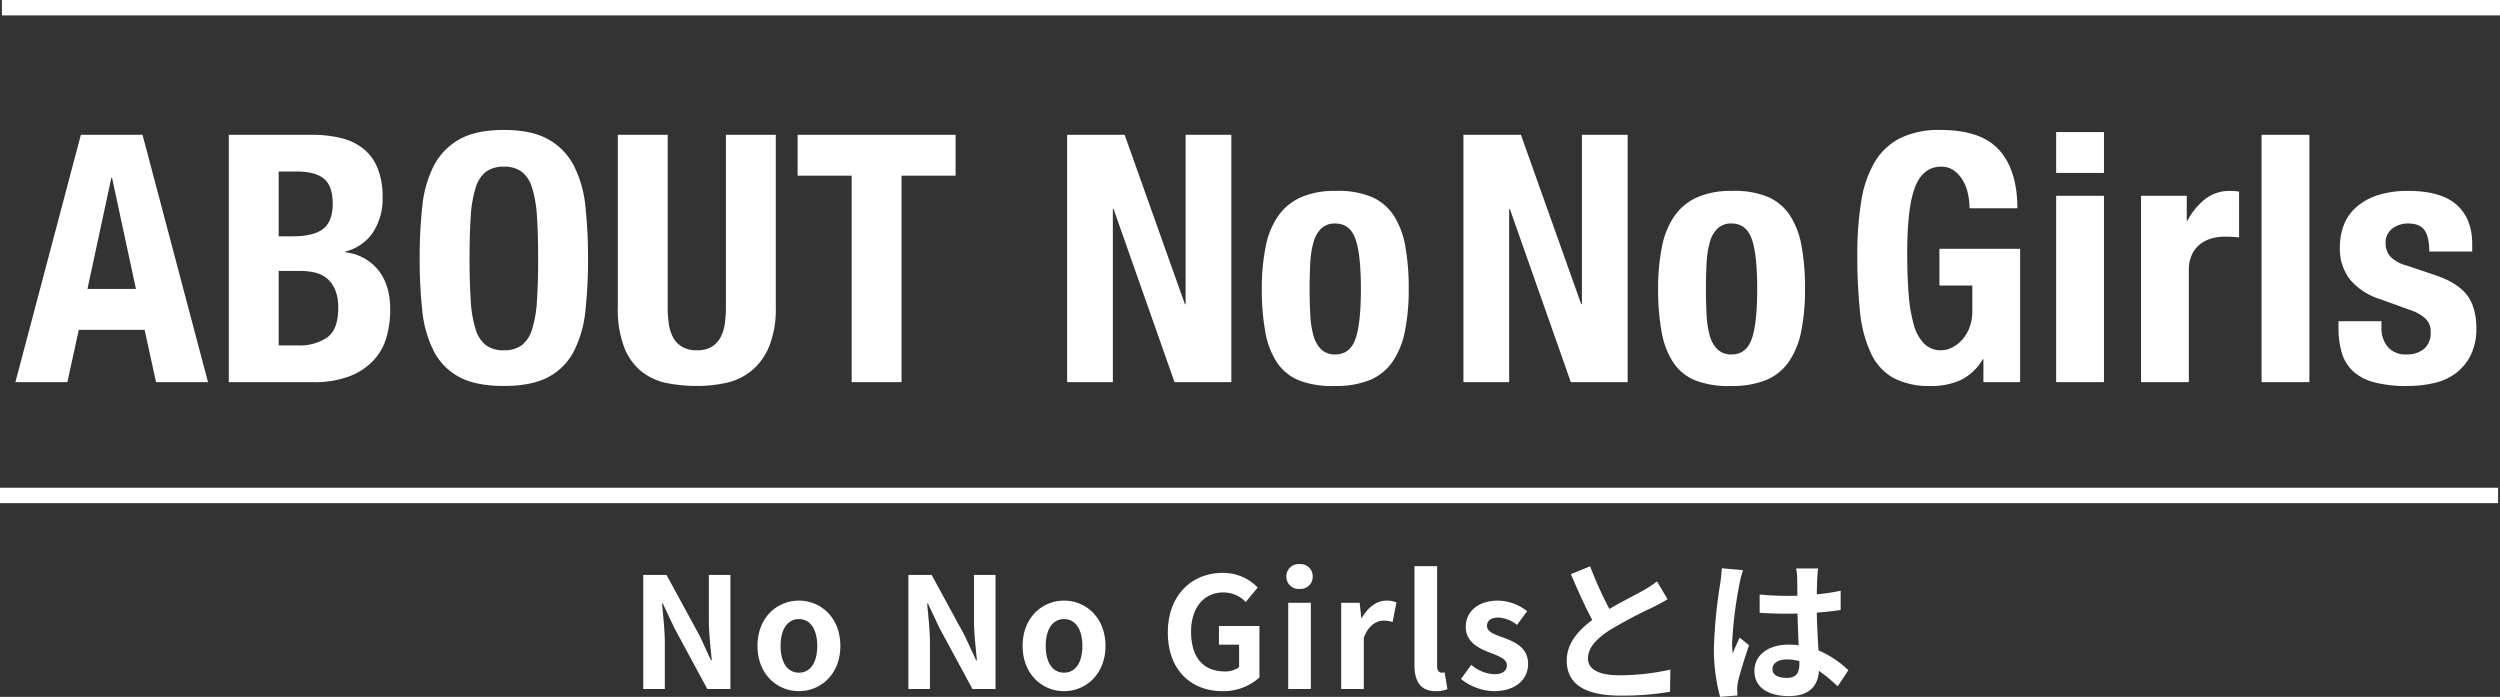 <svg xmlns="http://www.w3.org/2000/svg" width="649.5" height="181.04" viewBox="0 0 649.5 181.04">
  <rect x="0" y="0" width="649.5" height="181.04" fill="#333333" stroke="none"/>
  <g id="title" transform="translate(76.967 -9515.717)">
    <path id="パス_2827" data-name="パス 2827" d="M-155.38,0h5.6V-11.88c0-3.4-.44-7.12-.72-10.32h.2l3,6.36L-138.74,0h6V-29.64h-5.6V-17.8c0,3.36.48,7.28.76,10.36h-.2l-2.96-6.4-8.6-15.8h-6.04Zm40.44.56c5.6,0,10.76-4.32,10.76-11.76s-5.16-11.76-10.76-11.76S-125.7-18.64-125.7-11.2-120.54.56-114.94.56Zm0-4.8c-3.04,0-4.76-2.72-4.76-6.96,0-4.2,1.72-6.96,4.76-6.96s4.76,2.76,4.76,6.96C-110.18-6.96-111.9-4.24-114.94-4.24ZM-86.5,0h5.6V-11.88c0-3.4-.44-7.12-.72-10.32h.2l3,6.36L-69.86,0h6V-29.64h-5.6V-17.8c0,3.36.48,7.28.76,10.36h-.2l-2.96-6.4-8.6-15.8H-86.5Zm40.44.56c5.6,0,10.76-4.32,10.76-11.76s-5.16-11.76-10.76-11.76S-56.82-18.64-56.82-11.2-51.66.56-46.06.56Zm0-4.8c-3.04,0-4.76-2.72-4.76-6.96,0-4.2,1.72-6.96,4.76-6.96s4.76,2.76,4.76,6.96C-41.3-6.96-43.02-4.24-46.06-4.24ZM-4.9.56A13.939,13.939,0,0,0,4.7-3V-16.36H-5.82v4.84H-.58v5.84A5.928,5.928,0,0,1-4.26-4.56c-5.84,0-8.8-3.88-8.8-10.32,0-6.36,3.44-10.2,8.36-10.2A7.934,7.934,0,0,1,1.14-22.6l3.12-3.76a12.455,12.455,0,0,0-9.16-3.8c-7.88,0-14.2,5.72-14.2,15.48C-19.1-4.8-12.94.56-4.9.56ZM12.18,0h5.88V-22.4H12.18Zm2.96-26a3.152,3.152,0,0,0,3.4-3.24,3.143,3.143,0,0,0-3.4-3.2,3.155,3.155,0,0,0-3.44,3.2A3.163,3.163,0,0,0,15.14-26ZM25.94,0h5.88V-13.36c1.24-3.24,3.36-4.4,5.12-4.4a7.483,7.483,0,0,1,2.36.36l1-5.08a6.337,6.337,0,0,0-2.64-.48c-2.32,0-4.72,1.6-6.36,4.52h-.12l-.44-3.96h-4.8ZM50.5.56A7.85,7.85,0,0,0,53.54.04l-.72-4.36a3.314,3.314,0,0,1-.8.08c-.56,0-1.16-.44-1.16-1.8V-31.92H44.98V-6.28C44.98-2.12,46.42.56,50.5.56Zm15.08,0c5.84,0,8.92-3.16,8.92-7.08,0-4.16-3.28-5.64-6.24-6.76-2.36-.88-4.44-1.48-4.44-3.12,0-1.28.96-2.16,3-2.16a8.338,8.338,0,0,1,4.8,1.92l2.64-3.56a12.416,12.416,0,0,0-7.6-2.76c-5.12,0-8.36,2.84-8.36,6.84,0,3.76,3.16,5.48,6,6.56,2.36.92,4.68,1.68,4.68,3.36,0,1.4-1,2.36-3.24,2.36a9.725,9.725,0,0,1-6-2.44L57.06-2.6A14.208,14.208,0,0,0,65.58.56ZM90.62-31.88l-5,2.04c1.8,4.24,3.72,8.52,5.56,11.92-3.84,2.84-6.64,6.16-6.64,10.56,0,6.88,6.04,9.08,14,9.08a74.287,74.287,0,0,0,12.84-1l.08-5.76A61.751,61.751,0,0,1,98.38-3.56c-5.56,0-8.32-1.52-8.32-4.4,0-2.8,2.24-5.08,5.56-7.28a118.4,118.4,0,0,1,11.16-5.92c1.48-.76,2.76-1.44,3.96-2.16l-2.76-4.64a25,25,0,0,1-3.72,2.44c-1.88,1.08-5.36,2.8-8.64,4.72A95.015,95.015,0,0,1,90.62-31.88ZM137.98-5.2c0-1.52,1.52-2.48,3.8-2.48a12.349,12.349,0,0,1,3.2.44v.72c0,2.36-.84,3.64-3.28,3.64C139.58-2.88,137.98-3.56,137.98-5.2Zm11.88-26.12h-5.72a16.985,16.985,0,0,1,.28,2.64c0,.84.04,2.48.04,4.44-.92.04-1.88.04-2.8.04a66.65,66.65,0,0,1-7-.36v4.76c2.36.16,4.64.24,7,.24.92,0,1.88,0,2.84-.04.04,2.84.2,5.76.28,8.24a17.8,17.8,0,0,0-2.6-.16c-5.44,0-8.88,2.8-8.88,6.84,0,4.2,3.44,6.52,8.96,6.52,5.4,0,7.56-2.72,7.8-6.56a41.955,41.955,0,0,1,4.88,4.04l2.76-4.2a26.179,26.179,0,0,0-7.76-5.16c-.16-2.72-.36-5.92-.44-9.8,2.2-.16,4.28-.4,6.2-.68v-5a54.805,54.805,0,0,1-6.2.92c.04-1.76.08-3.24.12-4.12A25.053,25.053,0,0,1,149.86-31.32Zm-19.52.44-5.52-.48a38.158,38.158,0,0,1-.4,3.92,126.676,126.676,0,0,0-1.64,16.68,46.981,46.981,0,0,0,1.6,12.8l4.52-.36c-.04-.56-.08-1.24-.08-1.64a11.164,11.164,0,0,1,.2-1.88c.48-2.16,1.76-6.24,2.88-9.52l-2.44-2c-.6,1.36-1.28,2.72-1.8,4.12a18.908,18.908,0,0,1-.16-2.6,106.778,106.778,0,0,1,1.92-15.48A25.975,25.975,0,0,1,130.34-30.88Z" transform="translate(245.533 9694.717)" fill="#fff"/>
    <path id="パス_2826" data-name="パス 2826" d="M31.32-24.21,25.11-53.1h-.18L18.72-24.21Zm1.71-40.05L50.04,0H36.54L33.57-13.59H16.47L13.5,0H0L17.01-64.26ZM68.4-9.54V-28.89h5.58a16.319,16.319,0,0,1,3.96.45,7.439,7.439,0,0,1,3.1,1.575,7.762,7.762,0,0,1,2.07,2.97,12.169,12.169,0,0,1,.765,4.635q0,5.58-2.88,7.65a12.668,12.668,0,0,1-7.56,2.07Zm0-28.35V-54.72h4.68q4.86,0,7.11,1.89t2.25,6.48q0,4.59-2.475,6.525T72.09-37.89ZM55.44-64.26V0H77.31A25.692,25.692,0,0,0,86.8-1.53a16.877,16.877,0,0,0,6.21-4.095A14.641,14.641,0,0,0,96.39-11.61a25.769,25.769,0,0,0,.99-7.2q0-6.48-3.15-10.35a12.736,12.736,0,0,0-8.55-4.59v-.18a12.209,12.209,0,0,0,7.29-5.085A16.059,16.059,0,0,0,95.4-47.97a19.656,19.656,0,0,0-1.35-7.74,12.443,12.443,0,0,0-3.78-5.04,15.032,15.032,0,0,0-5.805-2.7,31.4,31.4,0,0,0-7.335-.81Zm62.55,32.13q0-6.48.315-10.98a31.164,31.164,0,0,1,1.26-7.38,8.213,8.213,0,0,1,2.7-4.185,7.581,7.581,0,0,1,4.635-1.3,7.581,7.581,0,0,1,4.635,1.3,8.213,8.213,0,0,1,2.7,4.185,31.165,31.165,0,0,1,1.26,7.38q.315,4.5.315,10.98t-.315,11.025a30.612,30.612,0,0,1-1.26,7.38,8.2,8.2,0,0,1-2.7,4.14A7.581,7.581,0,0,1,126.9-8.28a7.581,7.581,0,0,1-4.635-1.305,8.2,8.2,0,0,1-2.7-4.14,30.612,30.612,0,0,1-1.26-7.38Q117.99-25.65,117.99-32.13Zm-12.96,0a123.778,123.778,0,0,0,.675,13.5,29.745,29.745,0,0,0,2.97,10.53,15.788,15.788,0,0,0,6.615,6.75Q119.61.99,126.9.99t11.61-2.34a15.788,15.788,0,0,0,6.615-6.75,29.744,29.744,0,0,0,2.97-10.53,123.778,123.778,0,0,0,.675-13.5,124.111,124.111,0,0,0-.675-13.455,29.816,29.816,0,0,0-2.97-10.575,16.624,16.624,0,0,0-6.615-6.885q-4.32-2.475-11.61-2.475t-11.61,2.475a16.624,16.624,0,0,0-6.615,6.885,29.816,29.816,0,0,0-2.97,10.575A124.111,124.111,0,0,0,105.03-32.13Zm64.44-32.13H156.51v44.82a27.384,27.384,0,0,0,1.71,10.53,15.008,15.008,0,0,0,4.59,6.255A15.547,15.547,0,0,0,169.38.27a39.864,39.864,0,0,0,7.65.72,35.581,35.581,0,0,0,7.65-.81,15.561,15.561,0,0,0,6.57-3.15,16.151,16.151,0,0,0,4.59-6.345,25.924,25.924,0,0,0,1.71-10.125V-64.26H184.59v44.82a29.084,29.084,0,0,1-.315,4.455,10.085,10.085,0,0,1-1.17,3.51,6.362,6.362,0,0,1-2.295,2.34,7.347,7.347,0,0,1-3.78.855,7.4,7.4,0,0,1-3.735-.855,6.257,6.257,0,0,1-2.34-2.34,10.085,10.085,0,0,1-1.17-3.51,29.084,29.084,0,0,1-.315-4.455Zm74.79,0H203.22v10.62h14.04V0h12.96V-53.64h14.04Zm43.92,0H273.24V0h11.88V-45h.18L301.14,0H315.9V-64.26H304.02v44.01h-.18Zm48.06,40.05q0-3.69.18-6.84a23.684,23.684,0,0,1,.855-5.4,7.711,7.711,0,0,1,2.025-3.51,5.064,5.064,0,0,1,3.6-1.26q3.78,0,5.22,3.96t1.44,13.05q0,9.09-1.44,13.05T342.9-7.2a5.064,5.064,0,0,1-3.6-1.26,7.711,7.711,0,0,1-2.025-3.51,23.684,23.684,0,0,1-.855-5.4Q336.24-20.52,336.24-24.21Zm-12.42,0a61.026,61.026,0,0,0,.9,11.115,21.086,21.086,0,0,0,3.06,8.01A12.534,12.534,0,0,0,333.63-.4,23.949,23.949,0,0,0,342.9.99a23.165,23.165,0,0,0,8.955-1.53,13.413,13.413,0,0,0,5.9-4.725,21.151,21.151,0,0,0,3.24-7.965,54.425,54.425,0,0,0,.99-10.98,60.851,60.851,0,0,0-.9-11.16,21.483,21.483,0,0,0-3.06-8.01,12.994,12.994,0,0,0-5.85-4.815,22.762,22.762,0,0,0-9.27-1.485,21.5,21.5,0,0,0-8.955,1.665,14.371,14.371,0,0,0-5.895,4.86,21.151,21.151,0,0,0-3.24,7.965A54.424,54.424,0,0,0,323.82-24.21Zm67.32-40.05H376.2V0h11.88V-45h.18L404.1,0h14.76V-64.26H406.98v44.01h-.18ZM439.2-24.21q0-3.69.18-6.84a23.684,23.684,0,0,1,.855-5.4,7.711,7.711,0,0,1,2.025-3.51,5.064,5.064,0,0,1,3.6-1.26q3.78,0,5.22,3.96t1.44,13.05q0,9.09-1.44,13.05T445.86-7.2a5.064,5.064,0,0,1-3.6-1.26,7.711,7.711,0,0,1-2.025-3.51,23.684,23.684,0,0,1-.855-5.4Q439.2-20.52,439.2-24.21Zm-12.42,0a61.026,61.026,0,0,0,.9,11.115,21.086,21.086,0,0,0,3.06,8.01A12.534,12.534,0,0,0,436.59-.4,23.949,23.949,0,0,0,445.86.99a23.165,23.165,0,0,0,8.955-1.53,13.413,13.413,0,0,0,5.9-4.725,21.151,21.151,0,0,0,3.24-7.965,54.425,54.425,0,0,0,.99-10.98,60.851,60.851,0,0,0-.9-11.16,21.483,21.483,0,0,0-3.06-8.01,12.994,12.994,0,0,0-5.85-4.815,22.762,22.762,0,0,0-9.27-1.485,21.5,21.5,0,0,0-8.955,1.665,14.371,14.371,0,0,0-5.895,4.86,21.151,21.151,0,0,0-3.24,7.965A54.424,54.424,0,0,0,426.78-24.21Zm80.91-20.97h12.42q0-9.81-4.68-15.075t-15.3-5.265a23.042,23.042,0,0,0-10.35,2.07,16.243,16.243,0,0,0-6.66,6.165,28.422,28.422,0,0,0-3.555,10.215,86.193,86.193,0,0,0-1.035,14.22,132.151,132.151,0,0,0,.72,14.715A32.654,32.654,0,0,0,482.085-7.47a14.152,14.152,0,0,0,5.85,6.39A19.858,19.858,0,0,0,497.61.99a18.073,18.073,0,0,0,7.875-1.575A13.656,13.656,0,0,0,511.11-5.94h.18V0h9.54V-34.65H499.86v9.54h8.55v6.57a11.713,11.713,0,0,1-.81,4.545,10.237,10.237,0,0,1-2.025,3.195,8.5,8.5,0,0,1-2.61,1.89,6.289,6.289,0,0,1-2.565.63,6.15,6.15,0,0,1-4.545-1.755,11.48,11.48,0,0,1-2.7-5.04,40.415,40.415,0,0,1-1.3-7.965q-.36-4.68-.36-10.44,0-12.06,2.07-17.28t6.75-5.22a5.505,5.505,0,0,1,3.375,1.035,8.382,8.382,0,0,1,2.3,2.61,12,12,0,0,1,1.3,3.465A17.587,17.587,0,0,1,507.69-45.18Zm22.5-19.8v10.62h12.42V-64.98Zm0,16.56V0h12.42V-48.42Zm22.05,0V0h12.42V-29.07a9.311,9.311,0,0,1,.81-4.095,7.431,7.431,0,0,1,2.16-2.7,8.641,8.641,0,0,1,2.97-1.485,12.058,12.058,0,0,1,3.24-.45q.99,0,1.935.045t1.935.135V-49.5q-.54-.09-1.125-.135t-1.125-.045a10.328,10.328,0,0,0-6.57,2.115,17.621,17.621,0,0,0-4.59,5.625h-.18v-6.48Zm31.32-15.84V0h12.42V-64.26ZM614.7-15.84H603.54v1.71a23.08,23.08,0,0,0,.81,6.345,10.726,10.726,0,0,0,2.835,4.815A12.665,12.665,0,0,0,612.675,0a32.18,32.18,0,0,0,8.685.99A30.26,30.26,0,0,0,628.6.18a14.637,14.637,0,0,0,5.67-2.7,13.148,13.148,0,0,0,3.735-4.725,15.456,15.456,0,0,0,1.35-6.7q0-5.49-2.43-8.685t-8.28-5.175l-7.47-2.52a8.656,8.656,0,0,1-4.275-2.43A5.128,5.128,0,0,1,615.78-36a4.566,4.566,0,0,1,1.755-3.915,6.675,6.675,0,0,1,4.095-1.305q3.06,0,4.275,1.755t1.215,5.535h11.16v-1.98q0-6.57-4.05-10.17t-12.51-3.6a24.994,24.994,0,0,0-8.145,1.17,15.663,15.663,0,0,0-5.535,3.15,11.824,11.824,0,0,0-3.15,4.635,15.968,15.968,0,0,0-.99,5.625,13.112,13.112,0,0,0,2.61,8.415,16.59,16.59,0,0,0,7.74,5.085l8.73,3.15a10.474,10.474,0,0,1,3.15,1.935,4.537,4.537,0,0,1,1.35,3.555,5.329,5.329,0,0,1-1.71,4.32,6.894,6.894,0,0,1-4.59,1.44,6,6,0,0,1-4.815-1.935A7.523,7.523,0,0,1,614.7-14.22Z" transform="translate(-72.967 9615)" fill="#fff"/>
    <line id="線_3" data-name="線 3" x2="649" transform="translate(-76.967 9644.434)" fill="#fff" stroke="#fff" stroke-miterlimit="10" stroke-width="4"/>
    <line id="線_4" data-name="線 4" x2="649" transform="translate(-76.467 9517.717)" fill="#fff" stroke="#fff" stroke-miterlimit="10" stroke-width="4"/>
  </g>
</svg>
